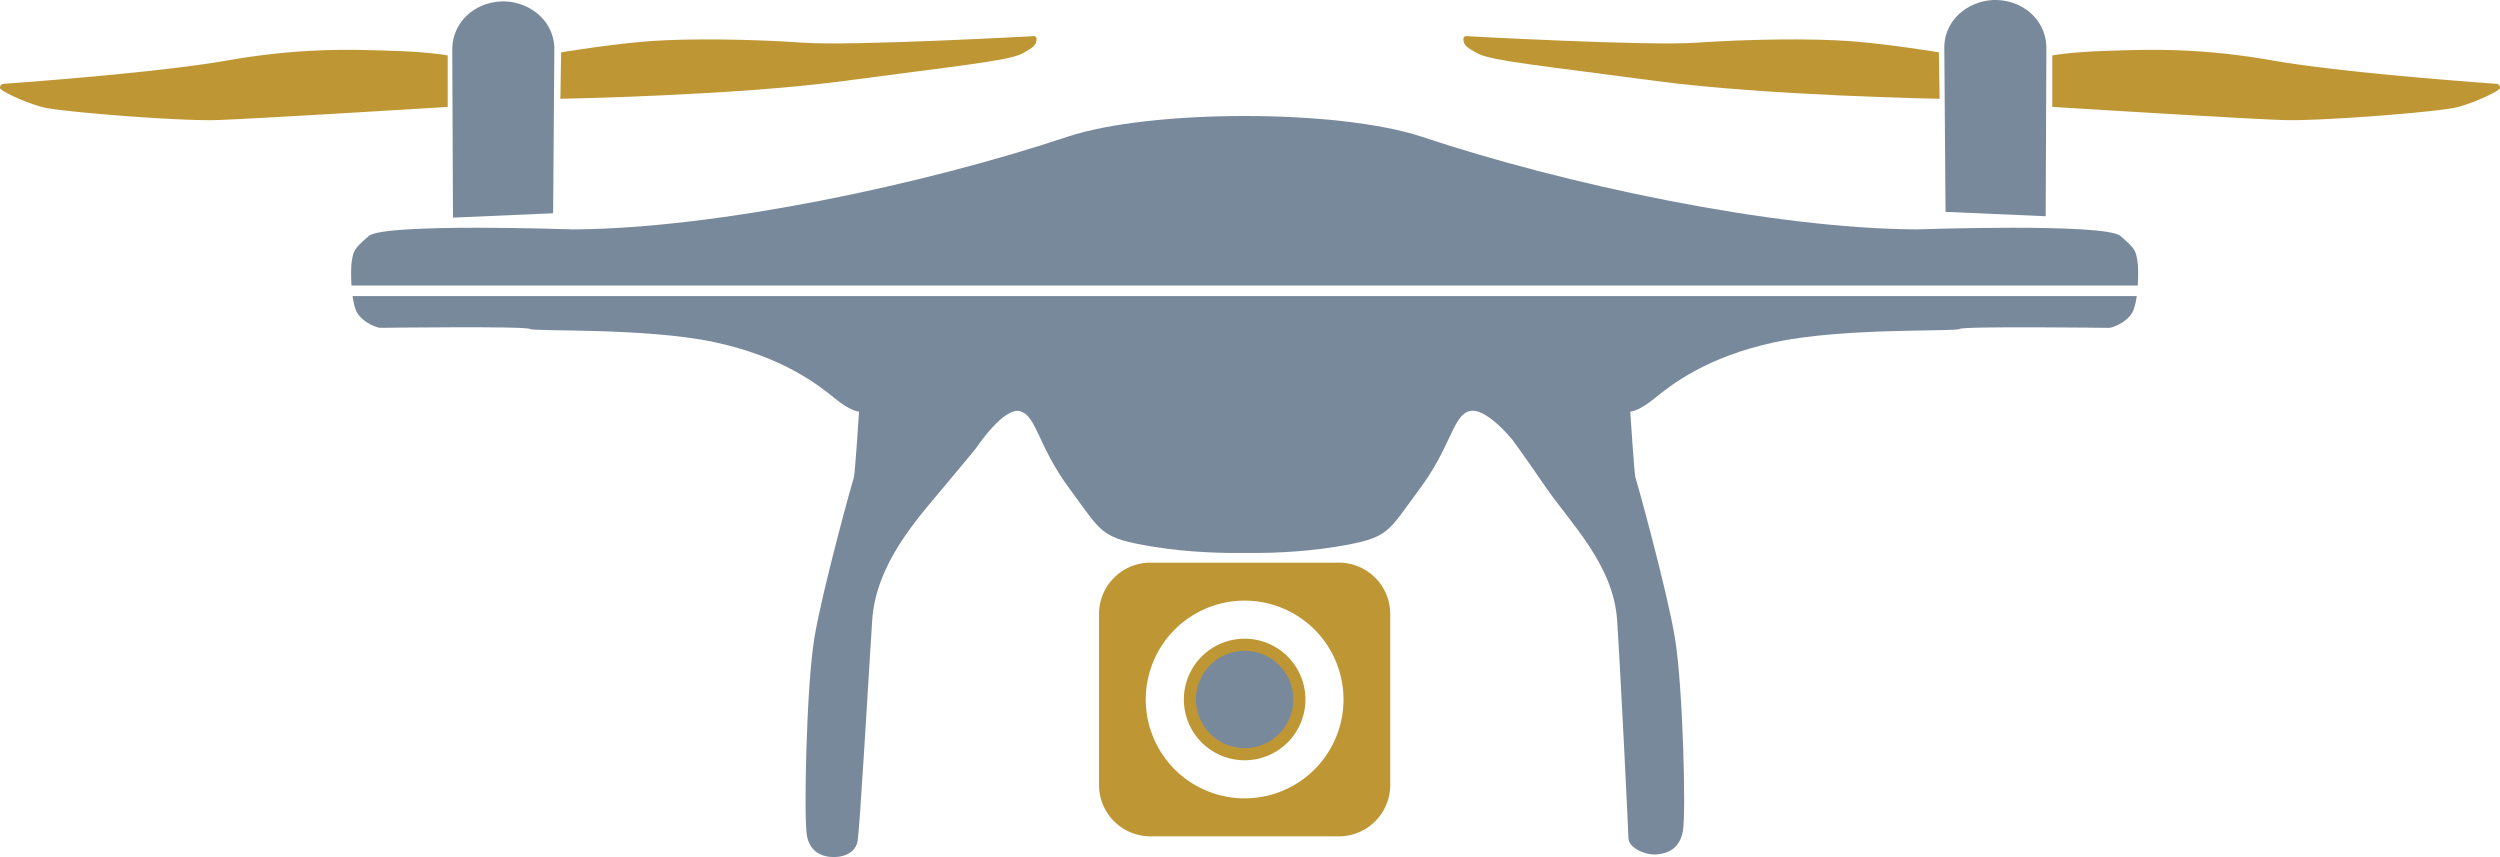 <svg id="_ÎÓÈ_1" data-name="—ÎÓÈ_1" xmlns="http://www.w3.org/2000/svg" viewBox="0 0 4076.18 1397.35"><defs><style>.cls-1{fill:#79899c;}.cls-1,.cls-2{fill-rule:evenodd;}.cls-2{fill:#bf9634;}</style></defs><title>Dron</title><path class="cls-1" d="M1417.35,2306s-307.8-10.75-332.85,10.73-24.47,24.45-27.44,39.37c-1.46,7.3-1.92,24.17-.75,41.46H3968.82c1.17-17.29.72-34.16-.75-41.46-3-14.92-2.38-17.9-27.45-39.37S3607.77,2306,3607.77,2306c-236.1-1.26-574.22-73.69-805.9-150.91-135.91-45.31-442.71-45.31-578.62,0-231.68,77.22-569.79,149.65-805.9,150.91h0ZM1058,2414.62c1.65,11.74,4.23,22.17,8,28,10.73,16.7,32.82,23.87,37,23.87s236.83-3,244,1.78,188.5-2.38,300.65,21.49,170.6,70.39,196.85,91.86,39.37,21.49,39.37,21.49-6.57,102-8.35,106.77-51.3,183.13-64.42,261.87-17.56,294.94-12.19,323,26.84,35.2,45.94,34.6,32.8-9.55,36.39-24.45,18.16-271.08,24.11-361.74,71.59-163.45,115.72-215.95,53.95-65,53.95-65,45.08-68,71.93-59.65,28.63,57.27,81.12,127.66,47.72,78.74,134.81,93.06c60.65,10,119.56,10.69,149.74,10.21,30.19,0.48,89.08-.23,149.73-10.21,87.09-14.32,82.32-22.67,134.81-93.06s54.29-119.31,81.14-127.66,70.71,46.31,70.71,46.31,16.83,22.45,55.15,78.36c38.77,56.58,109.76,125.28,115.72,215.95s18.1,340.2,18.47,355.58,27.05,28,46.23,26.31c19-1.65,37.17-9.77,42.53-37.8s0.14-236.71-13-315.47-62.64-257.1-64.43-261.87-8.35-106.77-8.35-106.77,13.13,0,39.38-21.49,84.71-68,196.85-91.86,293.49-16.7,300.64-21.49,239.8-1.78,244-1.78,26.25-7.17,37-23.87c3.73-5.81,6.3-16.23,8-28H1058Z" transform="translate(-483.22 -1931.97)"/><path class="cls-2" d="M2358.66,2849.38h307.8a83.76,83.76,0,0,1,83.52,83.51v279.17a83.77,83.77,0,0,1-83.52,83.52h-307.8a83.77,83.77,0,0,1-83.5-83.52V2932.88a83.75,83.75,0,0,1,83.5-83.51h0Zm153.91,61.89a161.2,161.2,0,1,0,161.19,161.21A161.19,161.19,0,0,0,2512.57,2911.27Z" transform="translate(-483.22 -1931.97)"/><path class="cls-2" d="M2512.57,2973.36a99.1,99.1,0,1,0,99.11,99.11A99.11,99.11,0,0,0,2512.57,2973.36Z" transform="translate(-483.22 -1931.97)"/><path class="cls-1" d="M2512.57,2993.09a79.38,79.38,0,1,1-79.38,79.38,79.38,79.38,0,0,1,79.38-79.38h0Z" transform="translate(-483.22 -1931.97)"/><path class="cls-2" d="M1213.19,2022.33v83.95s-315.58,19.58-377.45,21.47S582,2114.17,553.6,2106.91s-70.39-26.84-70.39-31.56a6.37,6.37,0,0,1,5.06-6.62c1.57-.32,243.31-16.73,365.76-38.18s205.77-17.68,267.63-15.78S1213.19,2022.33,1213.19,2022.33Z" transform="translate(-483.22 -1931.97)"/><path class="cls-2" d="M1398.13,2017.28l-1.26,75.76s282.77-5.06,462-29,267.63-32.82,289.71-44.18,23.36-15.15,24.61-21.77-3.47-7.25-3.47-7.25-297,16.41-377.12,10.72-186.2-7.25-249.64-2.52S1398.13,2017.28,1398.13,2017.28Z" transform="translate(-483.22 -1931.97)"/><path class="cls-2" d="M3829.42,2022.33v83.95s315.6,19.58,377.46,21.47,253.73-13.57,282.14-20.83,70.37-26.84,70.37-31.56a6.37,6.37,0,0,0-5-6.62c-1.58-.32-243.33-16.73-365.78-38.18s-205.77-17.68-267.63-15.78S3829.42,2022.33,3829.42,2022.33Z" transform="translate(-483.22 -1931.97)"/><path class="cls-2" d="M3644.49,2017.28l1.26,75.76s-282.76-5.06-462-29-267.62-32.82-289.71-44.18-23.36-15.15-24.61-21.77,3.48-7.25,3.48-7.25,297,16.41,377.13,10.72,186.2-7.25,249.62-2.52S3644.49,2017.28,3644.49,2017.28Z" transform="translate(-483.22 -1931.97)"/><path class="cls-1" d="M3740,1932c-39.7-1.73-84.53,25.92-86.66,75l2,270.41,163.3,7.11,1.15-270.27C3821.82,1968.48,3785.79,1934,3740,1932Z" transform="translate(-483.22 -1931.97)"/><path class="cls-1" d="M1300.43,1934.28c39.7-1.73,84.52,25.92,86.66,75l-2,270.41-163.3,7.11-1.15-270.27C1218.62,1970.72,1254.65,1936.27,1300.43,1934.28Z" transform="translate(-483.22 -1931.97)"/></svg>